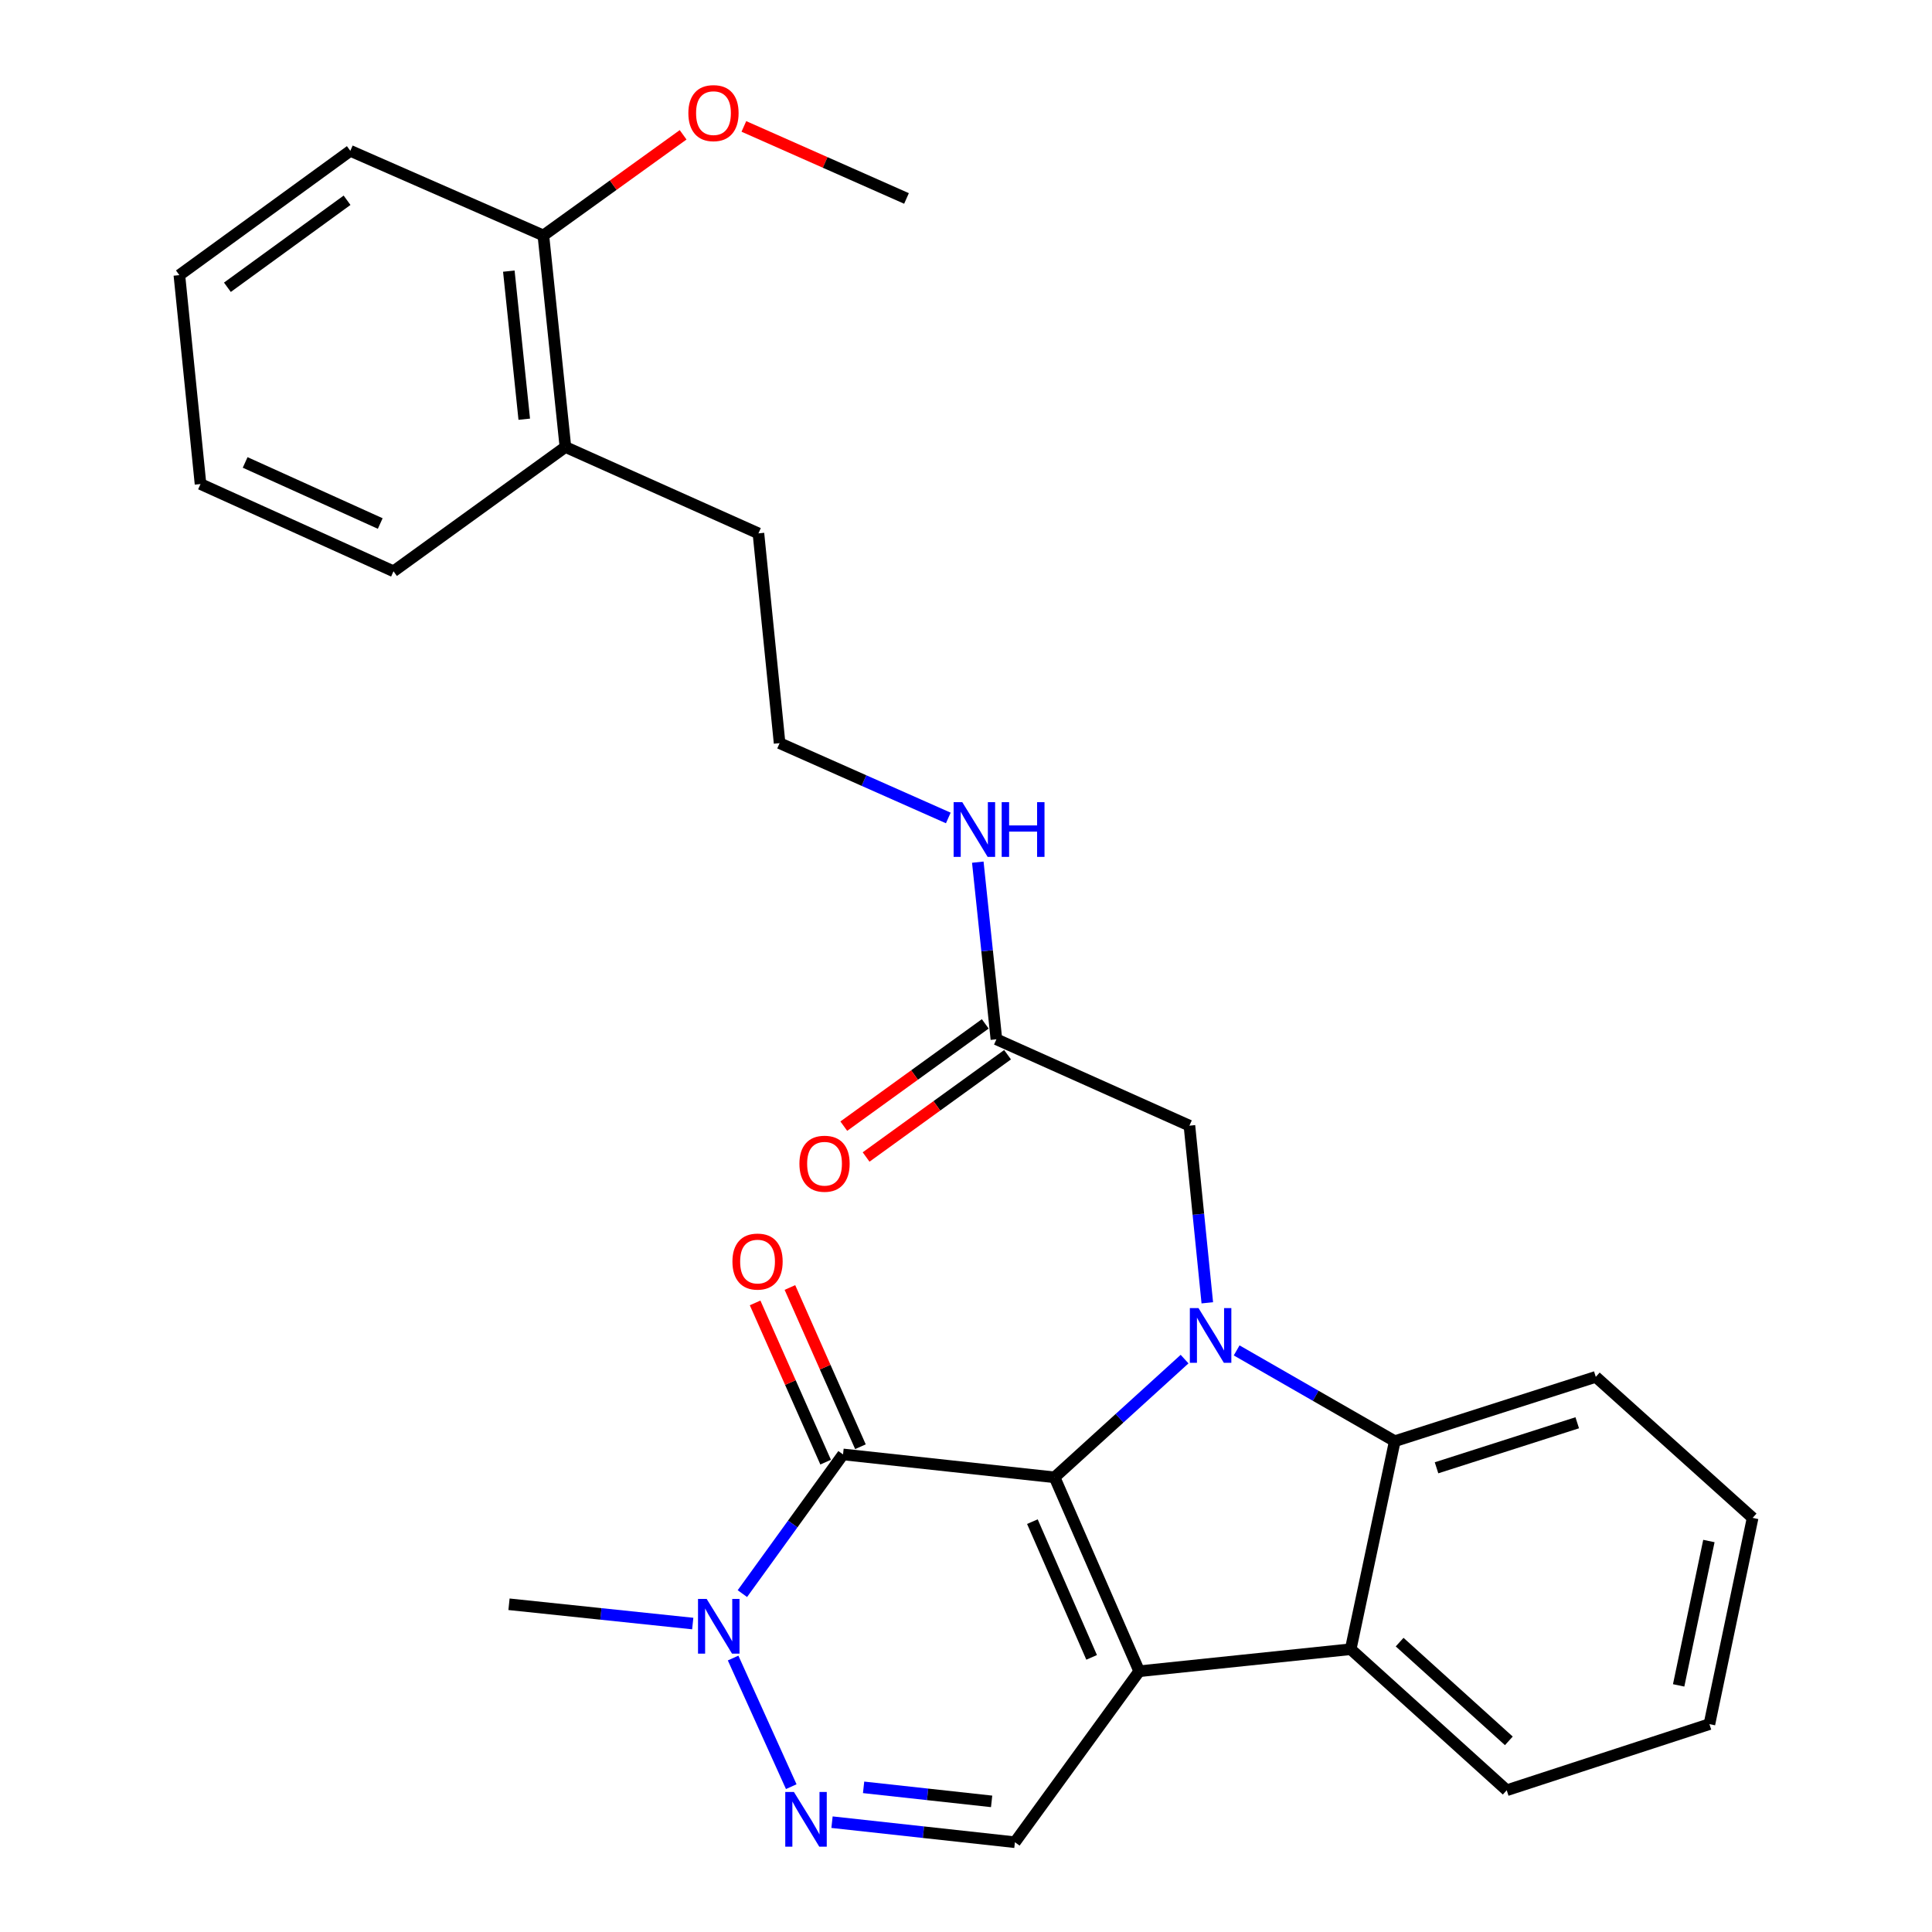 <?xml version='1.0' encoding='iso-8859-1'?>
<svg version='1.1' baseProfile='full'
              xmlns='http://www.w3.org/2000/svg'
                      xmlns:rdkit='http://www.rdkit.org/xml'
                      xmlns:xlink='http://www.w3.org/1999/xlink'
                  xml:space='preserve'
width='1000px' height='1000px' viewBox='0 0 1000 1000'>
<!-- END OF HEADER -->
<rect style='opacity:1.0;fill:#FFFFFF;stroke:none' width='1000' height='1000' x='0' y='0'> </rect>
<path class='bond-0' d='M 545.849,764.664 L 589.651,865.03' style='fill:none;fill-rule:evenodd;stroke:#000000;stroke-width:6px;stroke-linecap:butt;stroke-linejoin:miter;stroke-opacity:1' />
<path class='bond-0' d='M 534.363,787.599 L 565.024,857.855' style='fill:none;fill-rule:evenodd;stroke:#000000;stroke-width:6px;stroke-linecap:butt;stroke-linejoin:miter;stroke-opacity:1' />
<path class='bond-1' d='M 545.849,764.664 L 579.491,734.068' style='fill:none;fill-rule:evenodd;stroke:#000000;stroke-width:6px;stroke-linecap:butt;stroke-linejoin:miter;stroke-opacity:1' />
<path class='bond-1' d='M 579.491,734.068 L 613.133,703.472' style='fill:none;fill-rule:evenodd;stroke:#0000FF;stroke-width:6px;stroke-linecap:butt;stroke-linejoin:miter;stroke-opacity:1' />
<path class='bond-2' d='M 545.849,764.664 L 436.355,752.81' style='fill:none;fill-rule:evenodd;stroke:#000000;stroke-width:6px;stroke-linecap:butt;stroke-linejoin:miter;stroke-opacity:1' />
<path class='bond-4' d='M 589.651,865.03 L 699.123,853.625' style='fill:none;fill-rule:evenodd;stroke:#000000;stroke-width:6px;stroke-linecap:butt;stroke-linejoin:miter;stroke-opacity:1' />
<path class='bond-7' d='M 589.651,865.03 L 525.316,953.532' style='fill:none;fill-rule:evenodd;stroke:#000000;stroke-width:6px;stroke-linecap:butt;stroke-linejoin:miter;stroke-opacity:1' />
<path class='bond-3' d='M 640.09,698.967 L 681.011,722.463' style='fill:none;fill-rule:evenodd;stroke:#0000FF;stroke-width:6px;stroke-linecap:butt;stroke-linejoin:miter;stroke-opacity:1' />
<path class='bond-3' d='M 681.011,722.463 L 721.933,745.959' style='fill:none;fill-rule:evenodd;stroke:#000000;stroke-width:6px;stroke-linecap:butt;stroke-linejoin:miter;stroke-opacity:1' />
<path class='bond-8' d='M 624.897,674.334 L 620.271,628.485' style='fill:none;fill-rule:evenodd;stroke:#0000FF;stroke-width:6px;stroke-linecap:butt;stroke-linejoin:miter;stroke-opacity:1' />
<path class='bond-8' d='M 620.271,628.485 L 615.645,582.637' style='fill:none;fill-rule:evenodd;stroke:#000000;stroke-width:6px;stroke-linecap:butt;stroke-linejoin:miter;stroke-opacity:1' />
<path class='bond-6' d='M 436.355,752.81 L 410.305,788.833' style='fill:none;fill-rule:evenodd;stroke:#000000;stroke-width:6px;stroke-linecap:butt;stroke-linejoin:miter;stroke-opacity:1' />
<path class='bond-6' d='M 410.305,788.833 L 384.255,824.857' style='fill:none;fill-rule:evenodd;stroke:#0000FF;stroke-width:6px;stroke-linecap:butt;stroke-linejoin:miter;stroke-opacity:1' />
<path class='bond-10' d='M 445.361,748.821 L 427.109,707.614' style='fill:none;fill-rule:evenodd;stroke:#000000;stroke-width:6px;stroke-linecap:butt;stroke-linejoin:miter;stroke-opacity:1' />
<path class='bond-10' d='M 427.109,707.614 L 408.858,666.406' style='fill:none;fill-rule:evenodd;stroke:#FF0000;stroke-width:6px;stroke-linecap:butt;stroke-linejoin:miter;stroke-opacity:1' />
<path class='bond-10' d='M 427.348,756.8 L 409.096,715.592' style='fill:none;fill-rule:evenodd;stroke:#000000;stroke-width:6px;stroke-linecap:butt;stroke-linejoin:miter;stroke-opacity:1' />
<path class='bond-10' d='M 409.096,715.592 L 390.845,674.385' style='fill:none;fill-rule:evenodd;stroke:#FF0000;stroke-width:6px;stroke-linecap:butt;stroke-linejoin:miter;stroke-opacity:1' />
<path class='bond-16' d='M 721.933,745.959 L 825.977,712.664' style='fill:none;fill-rule:evenodd;stroke:#000000;stroke-width:6px;stroke-linecap:butt;stroke-linejoin:miter;stroke-opacity:1' />
<path class='bond-16' d='M 743.544,759.728 L 816.375,736.422' style='fill:none;fill-rule:evenodd;stroke:#000000;stroke-width:6px;stroke-linecap:butt;stroke-linejoin:miter;stroke-opacity:1' />
<path class='bond-29' d='M 721.933,745.959 L 699.123,853.625' style='fill:none;fill-rule:evenodd;stroke:#000000;stroke-width:6px;stroke-linecap:butt;stroke-linejoin:miter;stroke-opacity:1' />
<path class='bond-17' d='M 699.123,853.625 L 779.876,926.629' style='fill:none;fill-rule:evenodd;stroke:#000000;stroke-width:6px;stroke-linecap:butt;stroke-linejoin:miter;stroke-opacity:1' />
<path class='bond-17' d='M 724.448,849.961 L 780.975,901.064' style='fill:none;fill-rule:evenodd;stroke:#000000;stroke-width:6px;stroke-linecap:butt;stroke-linejoin:miter;stroke-opacity:1' />
<path class='bond-5' d='M 409.551,924.777 L 379.46,858.198' style='fill:none;fill-rule:evenodd;stroke:#0000FF;stroke-width:6px;stroke-linecap:butt;stroke-linejoin:miter;stroke-opacity:1' />
<path class='bond-28' d='M 430.649,943.154 L 477.982,948.343' style='fill:none;fill-rule:evenodd;stroke:#0000FF;stroke-width:6px;stroke-linecap:butt;stroke-linejoin:miter;stroke-opacity:1' />
<path class='bond-28' d='M 477.982,948.343 L 525.316,953.532' style='fill:none;fill-rule:evenodd;stroke:#000000;stroke-width:6px;stroke-linecap:butt;stroke-linejoin:miter;stroke-opacity:1' />
<path class='bond-28' d='M 446.996,925.127 L 480.129,928.759' style='fill:none;fill-rule:evenodd;stroke:#0000FF;stroke-width:6px;stroke-linecap:butt;stroke-linejoin:miter;stroke-opacity:1' />
<path class='bond-28' d='M 480.129,928.759 L 513.263,932.391' style='fill:none;fill-rule:evenodd;stroke:#000000;stroke-width:6px;stroke-linecap:butt;stroke-linejoin:miter;stroke-opacity:1' />
<path class='bond-15' d='M 358.561,840.347 L 311.008,835.357' style='fill:none;fill-rule:evenodd;stroke:#0000FF;stroke-width:6px;stroke-linecap:butt;stroke-linejoin:miter;stroke-opacity:1' />
<path class='bond-15' d='M 311.008,835.357 L 263.456,830.367' style='fill:none;fill-rule:evenodd;stroke:#000000;stroke-width:6px;stroke-linecap:butt;stroke-linejoin:miter;stroke-opacity:1' />
<path class='bond-9' d='M 615.645,582.637 L 515.739,537.937' style='fill:none;fill-rule:evenodd;stroke:#000000;stroke-width:6px;stroke-linecap:butt;stroke-linejoin:miter;stroke-opacity:1' />
<path class='bond-11' d='M 509.967,529.955 L 473.359,556.425' style='fill:none;fill-rule:evenodd;stroke:#000000;stroke-width:6px;stroke-linecap:butt;stroke-linejoin:miter;stroke-opacity:1' />
<path class='bond-11' d='M 473.359,556.425 L 436.75,582.895' style='fill:none;fill-rule:evenodd;stroke:#FF0000;stroke-width:6px;stroke-linecap:butt;stroke-linejoin:miter;stroke-opacity:1' />
<path class='bond-11' d='M 521.511,545.92 L 484.902,572.39' style='fill:none;fill-rule:evenodd;stroke:#000000;stroke-width:6px;stroke-linecap:butt;stroke-linejoin:miter;stroke-opacity:1' />
<path class='bond-11' d='M 484.902,572.39 L 448.294,598.859' style='fill:none;fill-rule:evenodd;stroke:#FF0000;stroke-width:6px;stroke-linecap:butt;stroke-linejoin:miter;stroke-opacity:1' />
<path class='bond-14' d='M 515.739,537.937 L 510.924,492.094' style='fill:none;fill-rule:evenodd;stroke:#000000;stroke-width:6px;stroke-linecap:butt;stroke-linejoin:miter;stroke-opacity:1' />
<path class='bond-14' d='M 510.924,492.094 L 506.108,446.251' style='fill:none;fill-rule:evenodd;stroke:#0000FF;stroke-width:6px;stroke-linecap:butt;stroke-linejoin:miter;stroke-opacity:1' />
<path class='bond-12' d='M 281.252,121.872 L 292.657,231.366' style='fill:none;fill-rule:evenodd;stroke:#000000;stroke-width:6px;stroke-linecap:butt;stroke-linejoin:miter;stroke-opacity:1' />
<path class='bond-12' d='M 263.368,140.337 L 271.351,216.983' style='fill:none;fill-rule:evenodd;stroke:#000000;stroke-width:6px;stroke-linecap:butt;stroke-linejoin:miter;stroke-opacity:1' />
<path class='bond-18' d='M 281.252,121.872 L 317.417,95.827' style='fill:none;fill-rule:evenodd;stroke:#000000;stroke-width:6px;stroke-linecap:butt;stroke-linejoin:miter;stroke-opacity:1' />
<path class='bond-18' d='M 317.417,95.827 L 353.582,69.783' style='fill:none;fill-rule:evenodd;stroke:#FF0000;stroke-width:6px;stroke-linecap:butt;stroke-linejoin:miter;stroke-opacity:1' />
<path class='bond-21' d='M 281.252,121.872 L 181.324,78.07' style='fill:none;fill-rule:evenodd;stroke:#000000;stroke-width:6px;stroke-linecap:butt;stroke-linejoin:miter;stroke-opacity:1' />
<path class='bond-13' d='M 292.657,231.366 L 392.563,276.077' style='fill:none;fill-rule:evenodd;stroke:#000000;stroke-width:6px;stroke-linecap:butt;stroke-linejoin:miter;stroke-opacity:1' />
<path class='bond-22' d='M 292.657,231.366 L 203.674,295.701' style='fill:none;fill-rule:evenodd;stroke:#000000;stroke-width:6px;stroke-linecap:butt;stroke-linejoin:miter;stroke-opacity:1' />
<path class='bond-19' d='M 490.837,423.376 L 447.178,404.014' style='fill:none;fill-rule:evenodd;stroke:#0000FF;stroke-width:6px;stroke-linecap:butt;stroke-linejoin:miter;stroke-opacity:1' />
<path class='bond-19' d='M 447.178,404.014 L 403.519,384.652' style='fill:none;fill-rule:evenodd;stroke:#000000;stroke-width:6px;stroke-linecap:butt;stroke-linejoin:miter;stroke-opacity:1' />
<path class='bond-24' d='M 825.977,712.664 L 907.156,785.656' style='fill:none;fill-rule:evenodd;stroke:#000000;stroke-width:6px;stroke-linecap:butt;stroke-linejoin:miter;stroke-opacity:1' />
<path class='bond-25' d='M 779.876,926.629 L 884.795,892.404' style='fill:none;fill-rule:evenodd;stroke:#000000;stroke-width:6px;stroke-linecap:butt;stroke-linejoin:miter;stroke-opacity:1' />
<path class='bond-23' d='M 385.026,65.435 L 427.113,84.077' style='fill:none;fill-rule:evenodd;stroke:#FF0000;stroke-width:6px;stroke-linecap:butt;stroke-linejoin:miter;stroke-opacity:1' />
<path class='bond-23' d='M 427.113,84.077 L 469.201,102.718' style='fill:none;fill-rule:evenodd;stroke:#000000;stroke-width:6px;stroke-linecap:butt;stroke-linejoin:miter;stroke-opacity:1' />
<path class='bond-20' d='M 403.519,384.652 L 392.563,276.077' style='fill:none;fill-rule:evenodd;stroke:#000000;stroke-width:6px;stroke-linecap:butt;stroke-linejoin:miter;stroke-opacity:1' />
<path class='bond-31' d='M 181.324,78.07 L 92.844,142.405' style='fill:none;fill-rule:evenodd;stroke:#000000;stroke-width:6px;stroke-linecap:butt;stroke-linejoin:miter;stroke-opacity:1' />
<path class='bond-31' d='M 179.638,103.654 L 117.702,148.689' style='fill:none;fill-rule:evenodd;stroke:#000000;stroke-width:6px;stroke-linecap:butt;stroke-linejoin:miter;stroke-opacity:1' />
<path class='bond-26' d='M 203.674,295.701 L 103.789,250.531' style='fill:none;fill-rule:evenodd;stroke:#000000;stroke-width:6px;stroke-linecap:butt;stroke-linejoin:miter;stroke-opacity:1' />
<path class='bond-26' d='M 196.809,270.975 L 126.89,239.356' style='fill:none;fill-rule:evenodd;stroke:#000000;stroke-width:6px;stroke-linecap:butt;stroke-linejoin:miter;stroke-opacity:1' />
<path class='bond-30' d='M 907.156,785.656 L 884.795,892.404' style='fill:none;fill-rule:evenodd;stroke:#000000;stroke-width:6px;stroke-linecap:butt;stroke-linejoin:miter;stroke-opacity:1' />
<path class='bond-30' d='M 884.519,797.629 L 868.867,872.352' style='fill:none;fill-rule:evenodd;stroke:#000000;stroke-width:6px;stroke-linecap:butt;stroke-linejoin:miter;stroke-opacity:1' />
<path class='bond-27' d='M 103.789,250.531 L 92.844,142.405' style='fill:none;fill-rule:evenodd;stroke:#000000;stroke-width:6px;stroke-linecap:butt;stroke-linejoin:miter;stroke-opacity:1' />
<path  class='atom-2' d='M 620.341 677.063
L 629.621 692.063
Q 630.541 693.543, 632.021 696.223
Q 633.501 698.903, 633.581 699.063
L 633.581 677.063
L 637.341 677.063
L 637.341 705.383
L 633.461 705.383
L 623.501 688.983
Q 622.341 687.063, 621.101 684.863
Q 619.901 682.663, 619.541 681.983
L 619.541 705.383
L 615.861 705.383
L 615.861 677.063
L 620.341 677.063
' fill='#0000FF'/>
<path  class='atom-6' d='M 410.93 927.518
L 420.21 942.518
Q 421.13 943.998, 422.61 946.678
Q 424.09 949.358, 424.17 949.518
L 424.17 927.518
L 427.93 927.518
L 427.93 955.838
L 424.05 955.838
L 414.09 939.438
Q 412.93 937.518, 411.69 935.318
Q 410.49 933.118, 410.13 932.438
L 410.13 955.838
L 406.45 955.838
L 406.45 927.518
L 410.93 927.518
' fill='#0000FF'/>
<path  class='atom-7' d='M 365.77 827.601
L 375.05 842.601
Q 375.97 844.081, 377.45 846.761
Q 378.93 849.441, 379.01 849.601
L 379.01 827.601
L 382.77 827.601
L 382.77 855.921
L 378.89 855.921
L 368.93 839.521
Q 367.77 837.601, 366.53 835.401
Q 365.33 833.201, 364.97 832.521
L 364.97 855.921
L 361.29 855.921
L 361.29 827.601
L 365.77 827.601
' fill='#0000FF'/>
<path  class='atom-11' d='M 379.104 652.984
Q 379.104 646.184, 382.464 642.384
Q 385.824 638.584, 392.104 638.584
Q 398.384 638.584, 401.744 642.384
Q 405.104 646.184, 405.104 652.984
Q 405.104 659.864, 401.704 663.784
Q 398.304 667.664, 392.104 667.664
Q 385.864 667.664, 382.464 663.784
Q 379.104 659.904, 379.104 652.984
M 392.104 664.464
Q 396.424 664.464, 398.744 661.584
Q 401.104 658.664, 401.104 652.984
Q 401.104 647.424, 398.744 644.624
Q 396.424 641.784, 392.104 641.784
Q 387.784 641.784, 385.424 644.584
Q 383.104 647.384, 383.104 652.984
Q 383.104 658.704, 385.424 661.584
Q 387.784 664.464, 392.104 664.464
' fill='#FF0000'/>
<path  class='atom-12' d='M 413.778 602.341
Q 413.778 595.541, 417.138 591.741
Q 420.498 587.941, 426.778 587.941
Q 433.058 587.941, 436.418 591.741
Q 439.778 595.541, 439.778 602.341
Q 439.778 609.221, 436.378 613.141
Q 432.978 617.021, 426.778 617.021
Q 420.538 617.021, 417.138 613.141
Q 413.778 609.261, 413.778 602.341
M 426.778 613.821
Q 431.098 613.821, 433.418 610.941
Q 435.778 608.021, 435.778 602.341
Q 435.778 596.781, 433.418 593.981
Q 431.098 591.141, 426.778 591.141
Q 422.458 591.141, 420.098 593.941
Q 417.778 596.741, 417.778 602.341
Q 417.778 608.061, 420.098 610.941
Q 422.458 613.821, 426.778 613.821
' fill='#FF0000'/>
<path  class='atom-15' d='M 498.074 415.202
L 507.354 430.202
Q 508.274 431.682, 509.754 434.362
Q 511.234 437.042, 511.314 437.202
L 511.314 415.202
L 515.074 415.202
L 515.074 443.522
L 511.194 443.522
L 501.234 427.122
Q 500.074 425.202, 498.834 423.002
Q 497.634 420.802, 497.274 420.122
L 497.274 443.522
L 493.594 443.522
L 493.594 415.202
L 498.074 415.202
' fill='#0000FF'/>
<path  class='atom-15' d='M 518.474 415.202
L 522.314 415.202
L 522.314 427.242
L 536.794 427.242
L 536.794 415.202
L 540.634 415.202
L 540.634 443.522
L 536.794 443.522
L 536.794 430.442
L 522.314 430.442
L 522.314 443.522
L 518.474 443.522
L 518.474 415.202
' fill='#0000FF'/>
<path  class='atom-19' d='M 356.294 58.547
Q 356.294 51.747, 359.654 47.947
Q 363.014 44.147, 369.294 44.147
Q 375.574 44.147, 378.934 47.947
Q 382.294 51.747, 382.294 58.547
Q 382.294 65.427, 378.894 69.347
Q 375.494 73.227, 369.294 73.227
Q 363.054 73.227, 359.654 69.347
Q 356.294 65.467, 356.294 58.547
M 369.294 70.027
Q 373.614 70.027, 375.934 67.147
Q 378.294 64.227, 378.294 58.547
Q 378.294 52.987, 375.934 50.187
Q 373.614 47.347, 369.294 47.347
Q 364.974 47.347, 362.614 50.147
Q 360.294 52.947, 360.294 58.547
Q 360.294 64.267, 362.614 67.147
Q 364.974 70.027, 369.294 70.027
' fill='#FF0000'/>
</svg>
